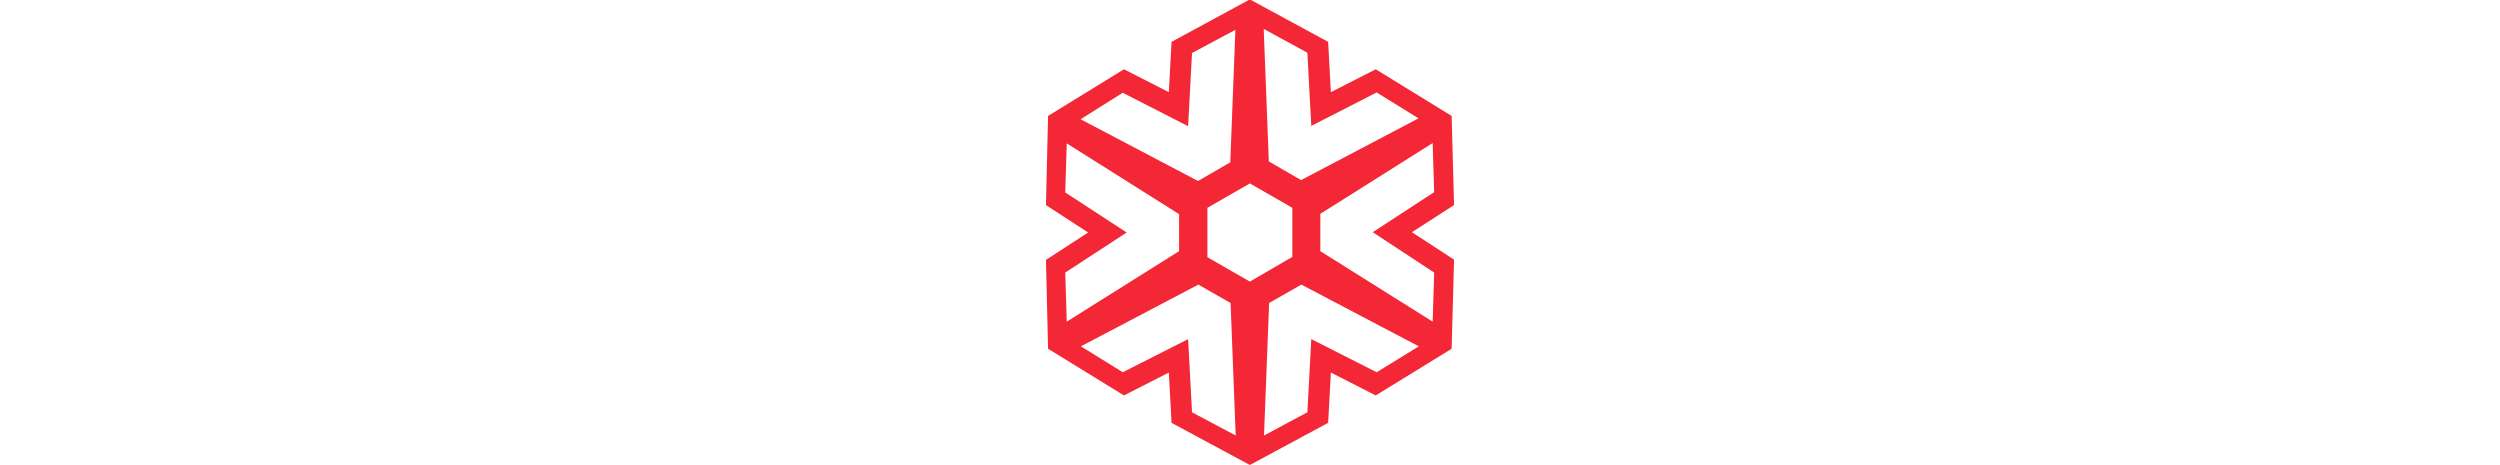 <svg width="830.1" height="154.3" xmlns="http://www.w3.org/2000/svg" xml:space="preserve" fill="#F32735" version="1.1">

 <g>
  <title>Layer 1</title>
  <path id="svg_17" d="m482.8,68.1l-0.8,-29.6l-25.2,-15.5l-14.9,7.6l-0.9,-16.7l-26,-14.1l-26,14.1l0,0l-0.9,16.7l-14.9,-7.6l-25.2,15.5l-0.7,29.6l14,9.1l-14,9.1l0.7,29.5l25.2,15.5l14.9,-7.6l0.9,16.7l0,0l26,14l26,-14l0.9,-16.7l14.9,7.6l25.2,-15.5l0.8,-29.6l-14,-9.1l14,-9zm-48.7,-50.6l1.3,24.3l21.7,-11.1l13.9,8.6l-39,20.5l-10.7,-6.2l-1.7,-44l14.5,7.9zm-61.3,13.3l21.7,11.1l1.3,-24.3l14.4,-7.7l-1.7,44l-10.7,6.2l-39,-20.5l14,-8.8zm-19.1,59.7l20.4,-13.3l-20.4,-13.3l0.5,-16.3l37.3,23.5l0,12.3l-37.3,23.4l-0.5,-16.3zm42.1,46.4l-1.3,-24.3l-21.7,11l-13.9,-8.6l39,-20.5l10.7,6.1l1.7,44l-14.5,-7.7zm19.2,-43.4l-14.1,-8.1l0,-16.4l14.1,-8.1l14.1,8.1l0,16.3l-14.1,8.2zm42.1,30.1l-21.7,-11l-1.3,24.3l-14.4,7.7l1.7,-44l10.7,-6.1l39,20.5l-14,8.6zm19.1,-33.1l-0.5,16.3l-37.3,-23.4l0,-12.4l37.3,-23.5l0.5,16.3l-20.4,13.3l20.4,13.4z" class="st0"/>
 </g>
</svg>